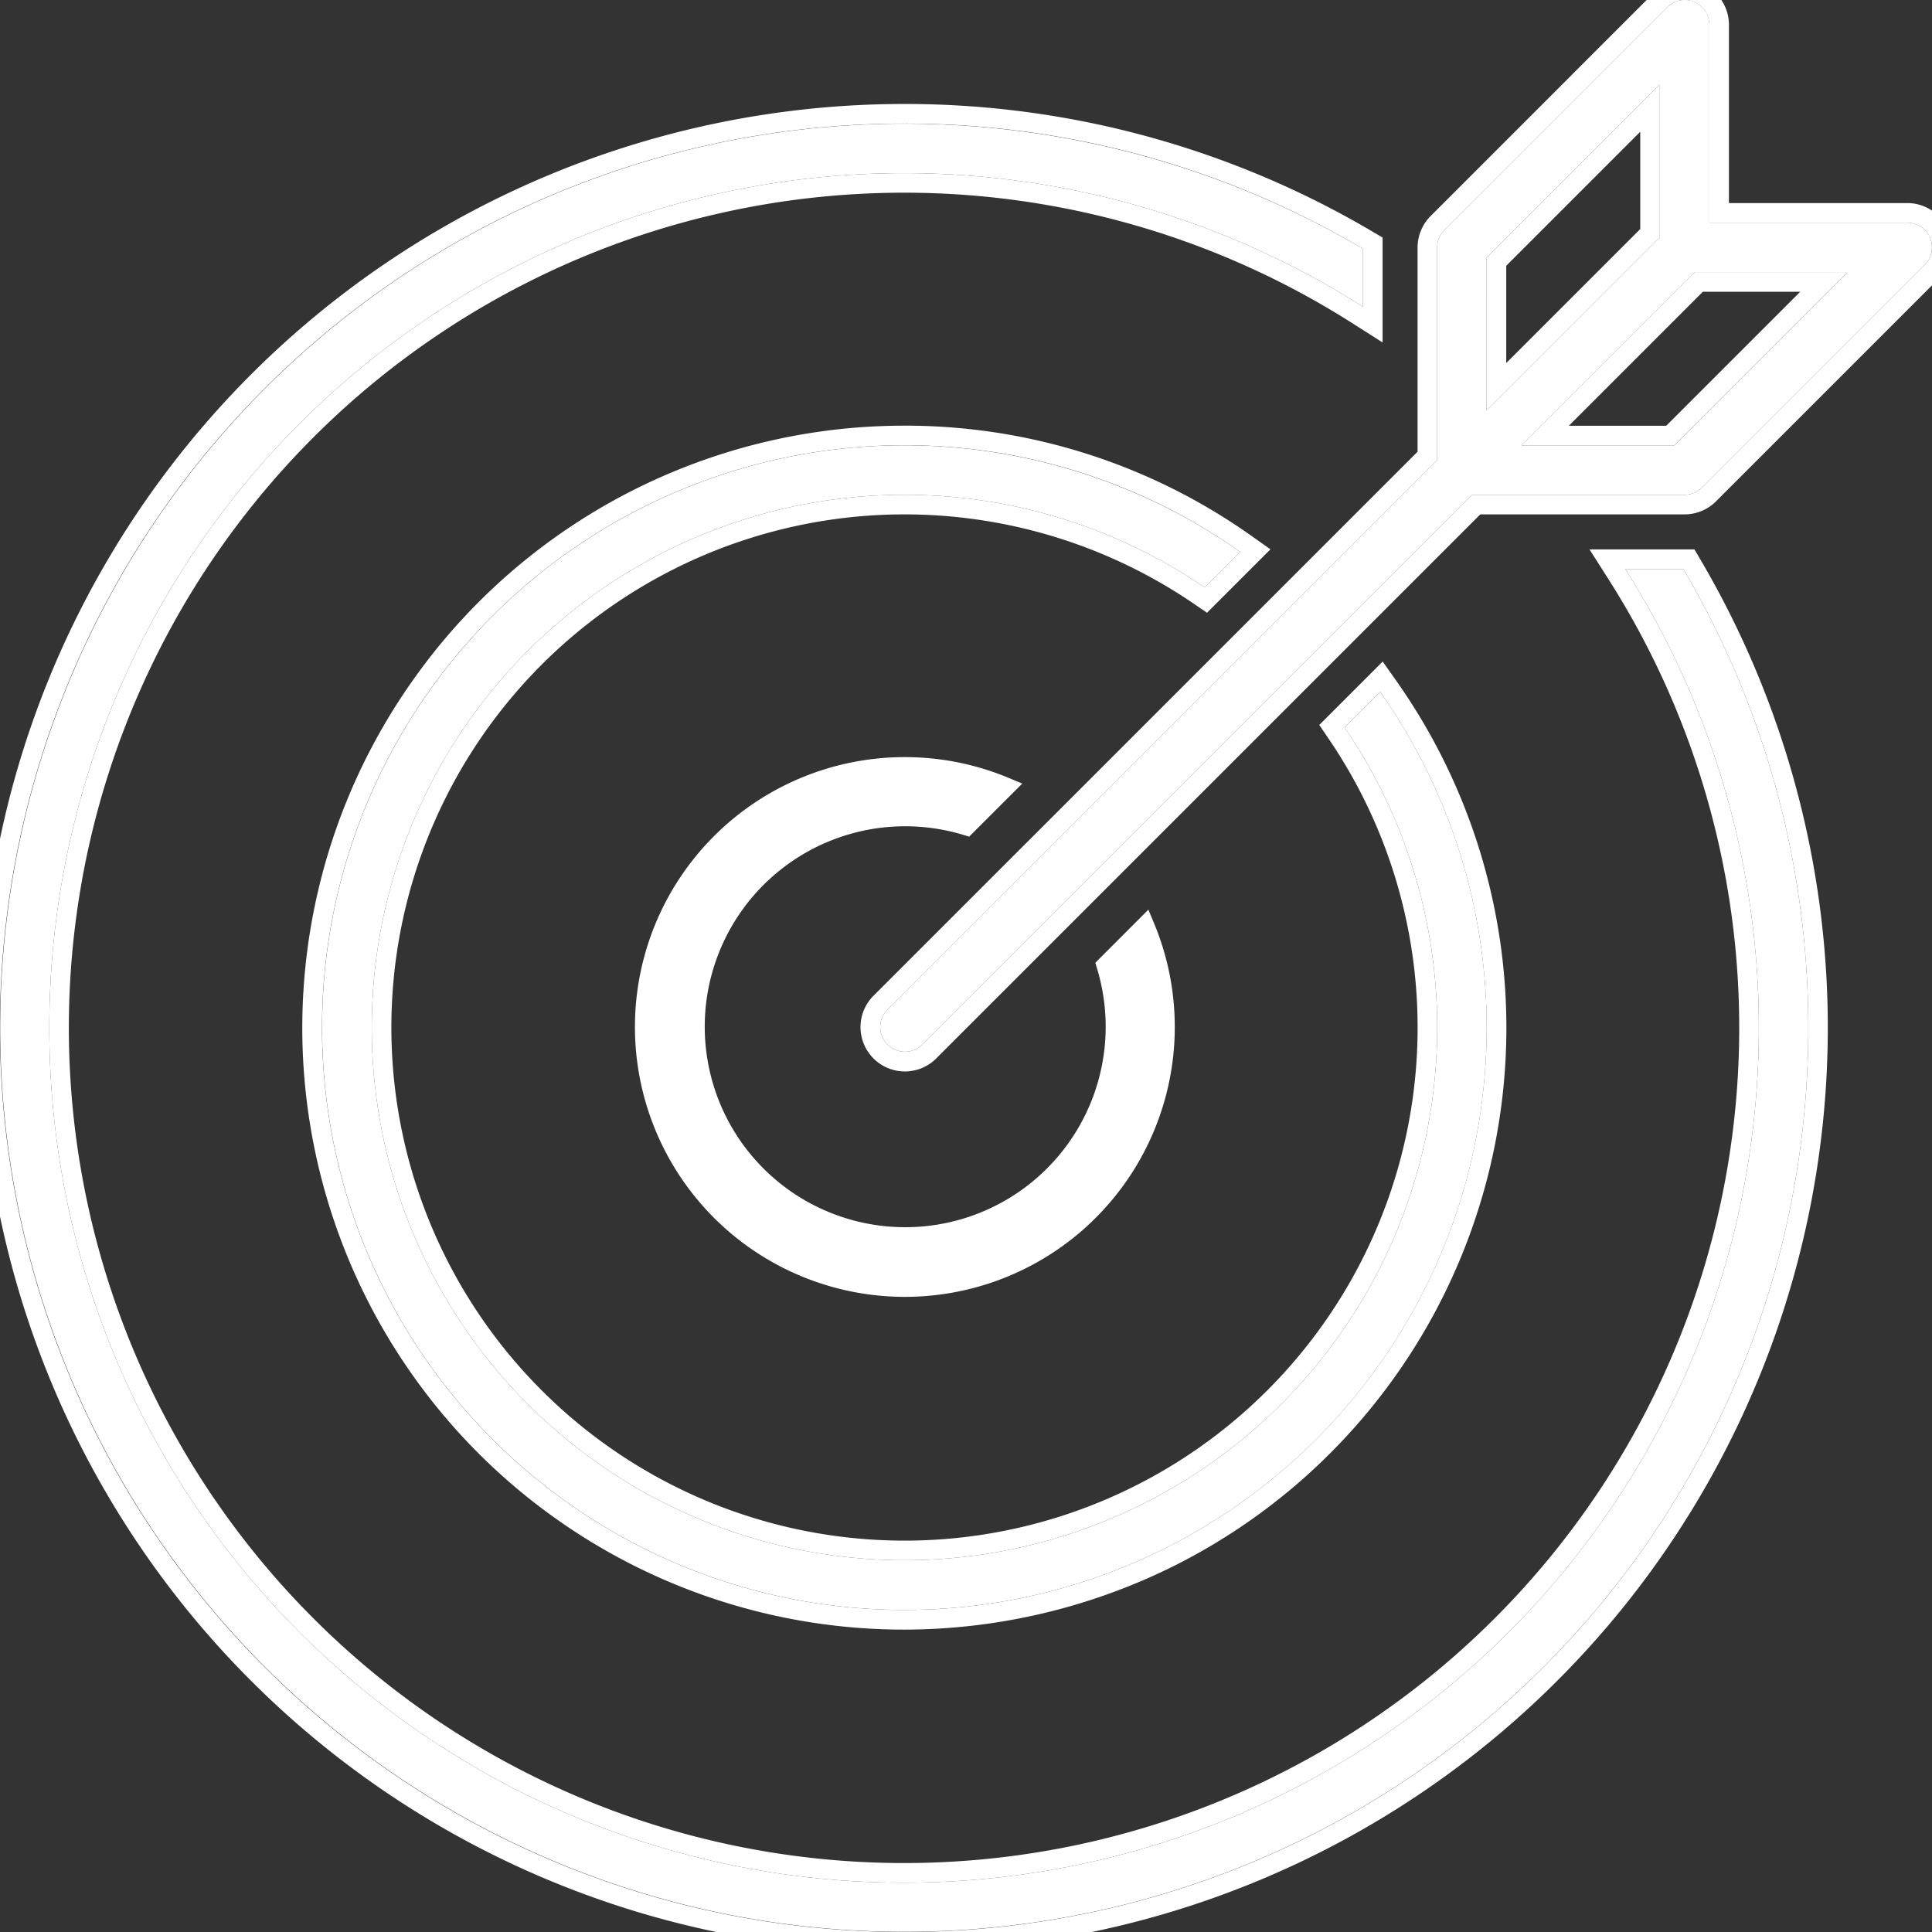 <svg id="그룹_19" data-name="그룹 19" xmlns="http://www.w3.org/2000/svg" xmlns:xlink="http://www.w3.org/1999/xlink" width="98.592" height="98.592" viewBox="0 0 98.592 98.592">
  <rect x="0" y="0" width="98.592" height="98.592" fill="#333333" stroke="none"/>
  <defs>
    <clipPath id="clip-path">
      <rect id="사각형_13" data-name="사각형 13" width="98.592" height="98.592" fill="#fff" stroke="#fff" stroke-width="1"/>
    </clipPath>
  </defs>
  <g id="그룹_18" data-name="그룹 18" transform="translate(0 0)" clip-path="url(#clip-path)">
    <path id="패스_78" data-name="패스 78" d="M82.937,26.946A43.62,43.62,0,1,1,69.554,13.563V10.6A46.135,46.135,0,1,0,85.9,26.946Z" transform="translate(0 2.092)" fill="#fff"/>
    <path id="패스_78_-_윤곽선" data-name="패스 78 - 윤곽선" d="M46.187,4.214A46.143,46.143,0,1,0,85.9,26.946H82.937A43.62,43.62,0,1,1,69.554,13.563V10.6A45.928,45.928,0,0,0,46.187,4.214m0-1A46.928,46.928,0,0,1,70.062,9.74l.493.29v5.354l-1.537-.978A42.62,42.62,0,1,0,82.093,27.483l-.978-1.537H86.47l.29.493A47.135,47.135,0,1,1,46.187,3.214Z" transform="translate(0 2.092)" fill="#fff"/>
    <path id="패스_79" data-name="패스 79" d="M57.836,20.627a29.715,29.715,0,1,0,7.142,7.142L63.165,29.58a27.185,27.185,0,1,1-7.142-7.142Z" transform="translate(5.451 7.537)" fill="#fff"/>
    <path id="패스_79_-_윤곽선" data-name="패스 79 - 윤곽선" d="M40.726,15.186A29.717,29.717,0,1,0,64.977,27.768L63.165,29.58a27.185,27.185,0,1,1-7.142-7.142l1.812-1.812a29.587,29.587,0,0,0-17.11-5.441m0-1h0A30.522,30.522,0,0,1,58.412,19.81l.97.685-3.237,3.237-.685-.467a26.185,26.185,0,1,0,6.879,6.879l-.467-.685,3.237-3.237.685.97A30.712,30.712,0,0,1,54.606,72.3a30.973,30.973,0,0,1-13.931,3.324,30.707,30.707,0,0,1-25.069-48.43A30.676,30.676,0,0,1,40.723,14.186Z" transform="translate(5.451 7.537)" fill="#fff"/>
    <path id="패스_80" data-name="패스 80" d="M35.28,28.683a10.718,10.718,0,0,1,3.123.465l1.971-1.969a13.269,13.269,0,1,0,7.142,7.142l-1.969,1.971A10.732,10.732,0,1,1,35.28,28.683" transform="translate(10.917 12.98)" fill="#fff"/>
    <path id="패스_80_-_윤곽선" data-name="패스 80 - 윤곽선" d="M35.262,53.2a13.772,13.772,0,1,1,5.3-26.481l.689.287-2.711,2.709-.287-.087a10.23,10.23,0,1,0,6.811,6.81l-.087-.287,2.709-2.711.287.689A13.772,13.772,0,0,1,35.262,53.2Zm.01-26.545A12.772,12.772,0,1,0,47.054,44.339a12.868,12.868,0,0,0,.27-9.119l-1.215,1.216A11.241,11.241,0,0,1,35.274,50.648a11.32,11.32,0,0,1-6.623-2.166,11.231,11.231,0,0,1,9.607-19.9l1.217-1.216A12.658,12.658,0,0,0,35.272,26.654Z" transform="translate(10.917 12.98)" fill="#fff"/>
    <path id="패스_81" data-name="패스 81" d="M83.6,12.141a1.264,1.264,0,0,0-1.167-.778h-10.1V1.263A1.262,1.262,0,0,0,70.175.37L58.812,11.733a1.264,1.264,0,0,0-.37.893V23.465L30.406,51.5a1.262,1.262,0,1,0,1.754,1.817l.031-.031L60.227,25.25H71.067a1.264,1.264,0,0,0,.893-.37L83.323,13.518a1.266,1.266,0,0,0,.274-1.377m-22.63,1.007,8.816-8.816c.012-.012.022-.007.022.009V12.1l-8.839,8.837Zm9.578,9.578H62.753l8.837-8.839h7.761c.016,0,.021.01.009.022Z" transform="translate(14.899 0)" fill="#fff"/>
    <path id="패스_81_-_윤곽선" data-name="패스 81 - 윤곽선" d="M71.067,0a1.263,1.263,0,0,0-.892.37L58.812,11.733a1.264,1.264,0,0,0-.37.893V23.465L30.406,51.5a1.262,1.262,0,0,0,1.754,1.817l.031-.031L60.227,25.25H71.067a1.264,1.264,0,0,0,.893-.37L83.323,13.518a1.262,1.262,0,0,0-.893-2.155h-10.1V1.263A1.263,1.263,0,0,0,71.067,0m-10.1,20.939V13.148l8.816-8.816c.012-.012.022-.007.022.009V12.1l-8.839,8.837m9.578,1.787H62.753l8.837-8.839h7.761c.016,0,.021.01.009.022l-8.816,8.816M71.067-1a2.265,2.265,0,0,1,2.263,2.263v9.1h9.1a2.262,2.262,0,0,1,1.6,3.862L72.667,25.588a2.279,2.279,0,0,1-1.6.662H60.642L32.855,54.037A2.262,2.262,0,0,1,29.7,50.79L57.442,23.051V12.626a2.279,2.279,0,0,1,.663-1.6L69.468-.338A2.277,2.277,0,0,1,71.067-1ZM68.805,11.688V6.724l-6.839,6.839v4.963Zm8.164,3.2H72l-6.838,6.839H70.13Z" transform="translate(14.899 0)" fill="#fff"/>
  </g>
</svg>
